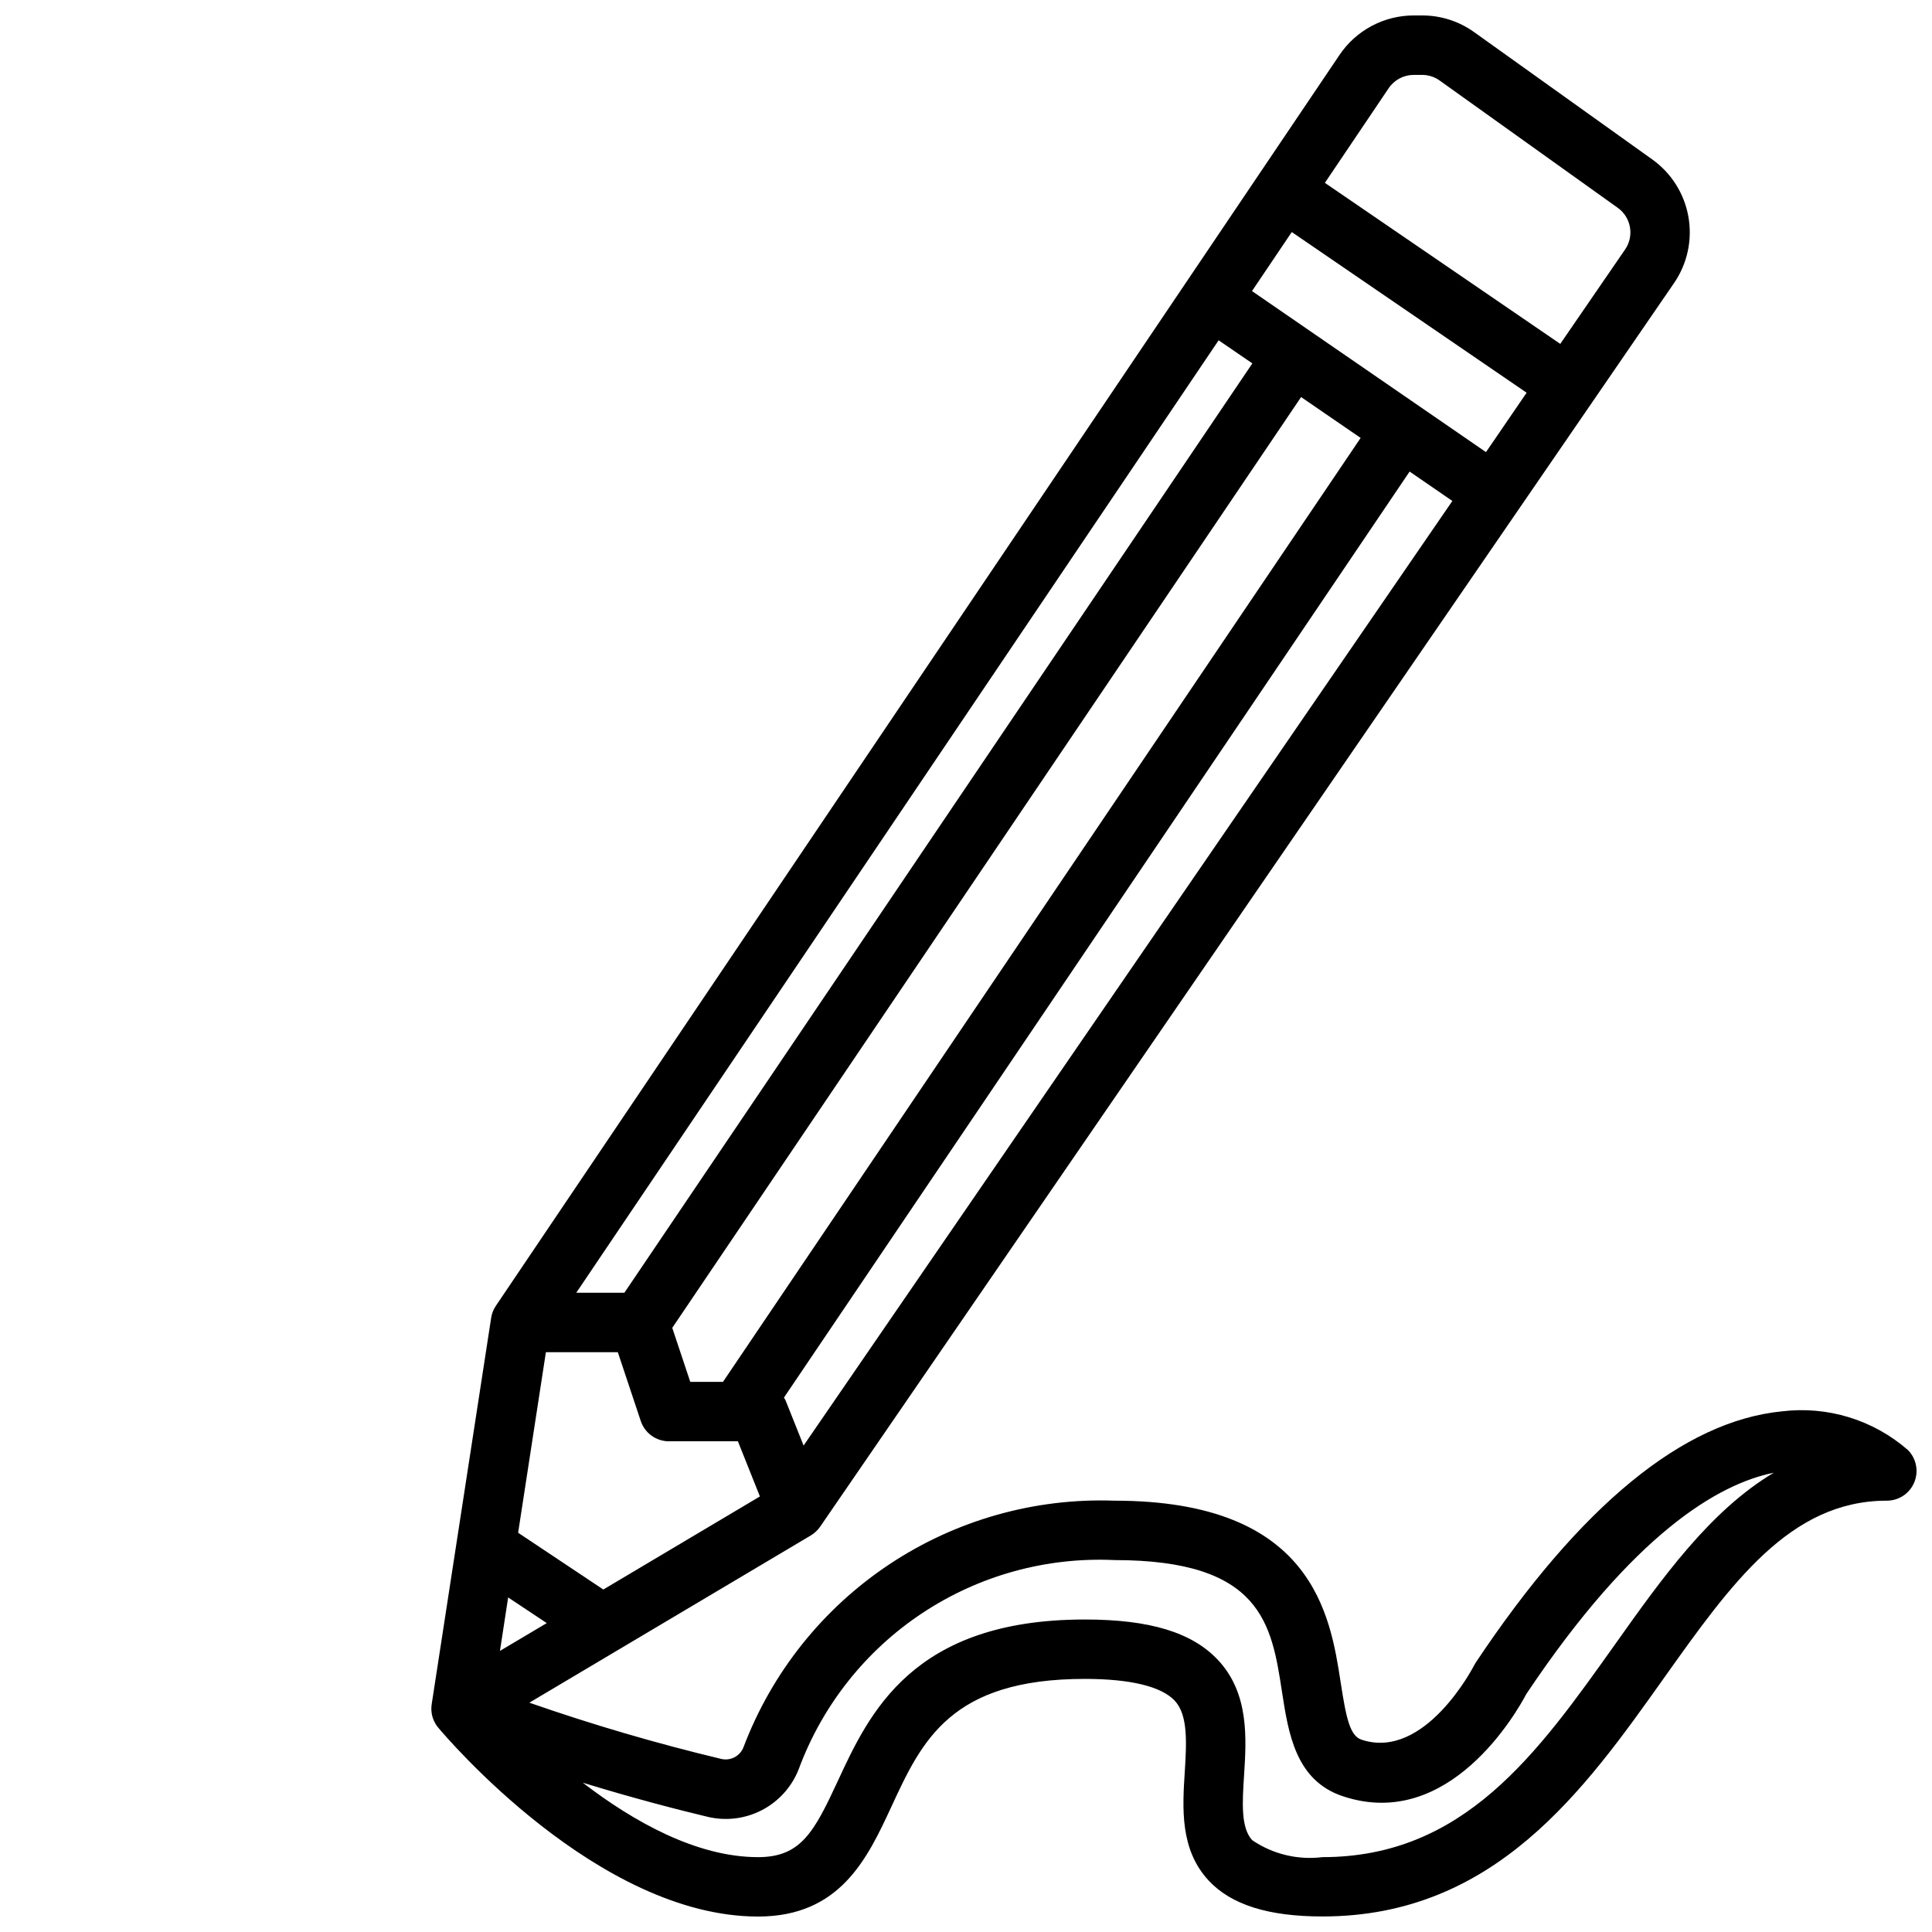 <?xml version="1.0" encoding="UTF-8"?>
<!-- Uploaded to: SVG Find, www.svgrepo.com, Generator: SVG Find Mixer Tools -->
<svg width="800px" height="800px" version="1.1" viewBox="144 144 512 512" xmlns="http://www.w3.org/2000/svg">
 <defs>
  <clipPath id="a">
   <path d="m258 148.09h393.9v503.81h-393.9z"/>
  </clipPath>
 </defs>
 <g clip-path="url(#a)">
  <path d="m258.38 597.91c0.148 1.066 0.52 2.09 1.09 3.008l0.25 0.387c0.109 0.156 0.227 0.309 0.348 0.457 2.078 2.492 42.438 50.141 84.828 50.141 21.836 0 29.031-15.516 35.375-29.207 8.047-17.371 15.652-33.77 51.219-33.77 12.043 0 20.277 1.992 23.82 5.769 3.543 3.777 3.148 11.09 2.676 18.727-0.629 9.738-1.34 20.773 6.391 29.016 5.969 6.367 15.816 9.445 30.086 9.445 45.656 0 69.398-33.48 90.379-63.016 17.988-25.305 33.52-47.172 59.191-47.172 3.184 0 6.055-1.918 7.269-4.859 1.219-2.941 0.547-6.328-1.703-8.578-9.172-7.992-21.305-11.711-33.379-10.234-26.105 2.582-53.379 24.953-81.082 66.496-0.172 0.27-0.34 0.551-0.488 0.836-0.148 0.285-13.027 25.27-29.836 19.68-3.031-1.008-4.055-5.606-5.512-15.113-2.769-18.016-7.414-48.227-59.941-48.227-21.156-0.754-42.016 5.137-59.648 16.848-17.633 11.711-31.156 28.652-38.664 48.441-0.898 2.387-3.426 3.734-5.906 3.148-17.195-4.109-34.168-9.086-50.859-14.906l74.594-44.32c0.977-0.59 1.816-1.379 2.465-2.316l226.3-329.58c3.523-5.133 4.887-11.445 3.801-17.574-1.082-6.133-4.531-11.59-9.602-15.203l-47.172-33.715c-4.027-2.891-8.859-4.438-13.812-4.426h-2.199c-7.894 0-15.27 3.93-19.68 10.477l-223.57 331.49c-0.652 0.961-1.078 2.055-1.25 3.203l-15.742 102.27c-0.07 0.434-0.105 0.875-0.105 1.316 0 0.348 0.027 0.695 0.082 1.039zm73.09 27.551h0.004c4.875 1.176 10.008 0.547 14.453-1.766 4.449-2.316 7.906-6.164 9.738-10.828 6.254-16.934 17.734-31.434 32.785-41.398 15.047-9.965 32.879-14.879 50.91-14.031 39.023 0 41.629 16.957 44.383 34.914 1.699 11.02 3.613 23.496 16.105 27.664 28.254 9.445 46.242-22.523 48.641-27.078 28.512-42.66 50.949-55.695 65.574-58.648-16.934 10.117-29.637 27.992-42.051 45.477-20.602 29.008-40.062 56.395-77.551 56.395-6.539 0.812-13.148-0.781-18.602-4.488-3.062-3.266-2.629-10.051-2.164-17.23 0.613-9.652 1.395-21.664-6.902-30.512-6.871-7.332-18.09-10.746-35.305-10.746-45.656 0-57.113 24.789-65.504 42.895-6.289 13.562-9.809 20.082-21.09 20.082-16.359 0-33.141-9.508-46.445-19.727 13.586 4.172 25.363 7.195 33.062 9.035zm-54.977-43.957 2.172-14.168 10.234 6.801zm228.09-321.45-168.99 250.16h-8.66l-4.777-14.32 166.65-246.67zm-152.38 255.11c-0.133-0.273-0.281-0.535-0.449-0.789l165.81-245.41 11.328 7.793-171.93 250.33zm123.59-294.03 10.539-15.641 62.238 42.578-10.77 15.742zm0.094 19.168-166.42 246.29h-12.75l170.23-252.41zm-168.16 262.04 6.078 18.23c1.07 3.215 4.078 5.387 7.469 5.383h18.277l5.832 14.617-41.496 24.664-22.578-15.043 7.359-47.852zm204.28-334.96c1.492-2.211 3.984-3.535 6.652-3.535h2.199c1.668-0.004 3.301 0.516 4.66 1.488l47.191 33.727c3.562 2.535 4.43 7.457 1.953 11.059l-17.176 25.008-62.379-42.672z"/>
 </g>
</svg>